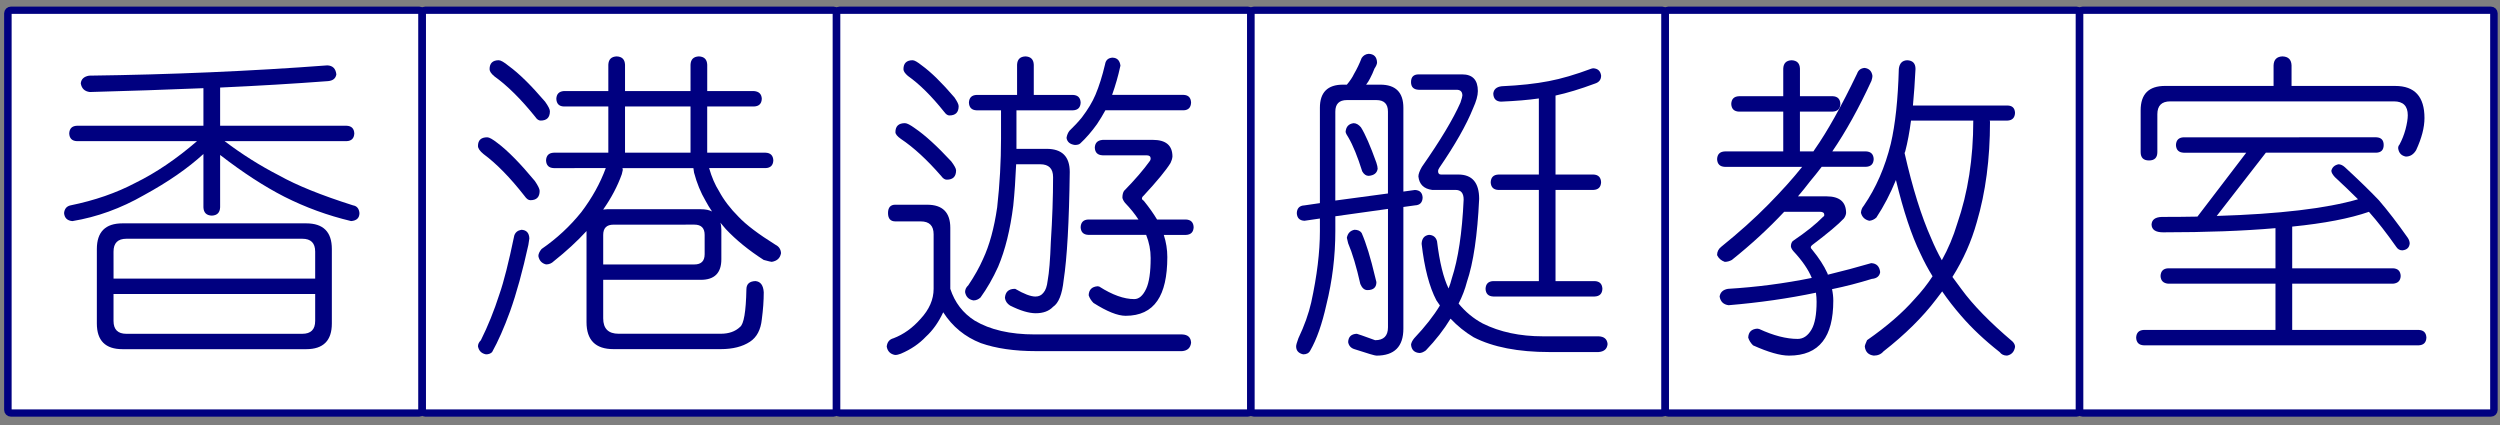<?xml version="1.0" encoding="UTF-8" standalone="no"?>
<!-- Created with Inkscape (http://www.inkscape.org/) -->

<svg
   width="100mm"
   height="17mm"
   viewBox="0 0 100 17"
   version="1.1"
   id="svg1086"
   xmlns="http://www.w3.org/2000/svg"
   xmlns:svg="http://www.w3.org/2000/svg">
  <rect x="0" y="0" width="100" height="17" fill="#808080" stroke="none"/>
  <defs
     id="defs1083" />
  <g
     id="layer1">
    <g
       id="g186142-2-2"
       transform="matrix(0.252,0,0,0.245,-97.153,-18.134)"
       style="fill:#ffffff;fill-opacity:1;stroke:#000080;stroke-width:1.19;stroke-miterlimit:4;stroke-dasharray:none;stroke-opacity:1">
      <path
         id="rect185825-0-5"
         style="fill:#ffffff;fill-opacity:1;fill-rule:evenodd;stroke:#000080;stroke-width:1.19;stroke-linecap:square;stroke-miterlimit:4;stroke-dasharray:none;stroke-opacity:1"
         d="m 387.279,75.685 h 64.768 c 0.277,0 0.5,0.223 0.5,0.5 v 64.768 c 0,0.277 -0.223,0.5 -0.5,0.5 h -64.768 c -0.277,0 -0.5,-0.223 -0.5,-0.5 V 76.185 c 0,-0.277 0.223,-0.5 0.5,-0.5 z" />
      <path
         id="rect185825-3-9-2"
         style="fill:#ffffff;fill-opacity:1;fill-rule:evenodd;stroke:#000080;stroke-width:1.19;stroke-linecap:square;stroke-miterlimit:4;stroke-dasharray:none;stroke-opacity:1"
         d="m 453.047,75.685 h 64.768 c 0.277,0 0.5,0.223 0.5,0.5 v 64.768 c 0,0.277 -0.223,0.5 -0.5,0.5 h -64.768 c -0.277,0 -0.5,-0.223 -0.5,-0.5 V 76.185 c 0,-0.277 0.223,-0.5 0.5,-0.5 z" />
      <path
         id="rect185825-5-7-1"
         style="fill:#ffffff;fill-opacity:1;fill-rule:evenodd;stroke:#000080;stroke-width:1.19;stroke-linecap:square;stroke-miterlimit:4;stroke-dasharray:none;stroke-opacity:1"
         d="m 518.815,75.685 h 64.768 c 0.277,0 0.5,0.223 0.5,0.5 v 64.768 c 0,0.277 -0.223,0.5 -0.5,0.5 h -64.768 c -0.277,0 -0.5,-0.223 -0.5,-0.5 V 76.185 c 0,-0.277 0.223,-0.5 0.5,-0.5 z" />
      <path
         id="rect185825-3-2-3-6"
         style="fill:#ffffff;fill-opacity:1;fill-rule:evenodd;stroke:#000080;stroke-width:1.19;stroke-linecap:square;stroke-miterlimit:4;stroke-dasharray:none;stroke-opacity:1"
         d="m 584.583,75.685 h 64.768 c 0.277,0 0.5,0.223 0.5,0.5 v 64.768 c 0,0.277 -0.223,0.5 -0.5,0.5 H 584.583 c -0.277,0 -0.5,-0.223 -0.5,-0.5 V 76.185 c 0,-0.277 0.223,-0.5 0.5,-0.5 z" />
      <path
         id="rect185825-5-5-9-6"
         style="fill:#ffffff;fill-opacity:1;fill-rule:evenodd;stroke:#000080;stroke-width:1.19;stroke-linecap:square;stroke-miterlimit:4;stroke-dasharray:none;stroke-opacity:1"
         d="m 650.351,75.685 h 64.768 c 0.277,0 0.5,0.223 0.5,0.5 v 64.768 c 0,0.277 -0.223,0.5 -0.5,0.5 h -64.768 c -0.277,0 -0.5,-0.223 -0.5,-0.5 V 76.185 c 0,-0.277 0.223,-0.5 0.5,-0.5 z" />
      <path
         id="rect185825-3-2-1-7-9"
         style="fill:#ffffff;fill-opacity:1;fill-rule:evenodd;stroke:#000080;stroke-width:1.19;stroke-linecap:square;stroke-miterlimit:4;stroke-dasharray:none;stroke-opacity:1"
         d="m 716.119,75.685 h 64.768 c 0.277,0 0.5,0.223 0.5,0.5 v 64.768 c 0,0.277 -0.223,0.5 -0.5,0.5 h -64.768 c -0.277,0 -0.5,-0.223 -0.5,-0.5 V 76.185 c 0,-0.277 0.223,-0.5 0.5,-0.5 z" />
    </g>
    <g
       aria-label="香 港 遊 艇 教 室"
       id="text4170-5-06-7-1"
       style="font-size:13.15px;line-height:1.25;font-family:DFPYuanLight-B5;-inkscape-font-specification:DFPYuanLight-B5;letter-spacing:0px;word-spacing:0px;fill:#000080;stroke-width:0.582">
      <path
         d="m 13.094,2.615 q 0.321,0.013 0.36,0.36 -0.039,0.244 -0.334,0.27 -2.042,0.154 -4.315,0.257 V 5.03 H 13.864 q 0.295,0.013 0.308,0.308 -0.013,0.295 -0.308,0.308 H 8.984 q 1.053,0.796 2.183,1.374 1.053,0.591 2.954,1.194 0.231,0.039 0.257,0.308 0,0.295 -0.334,0.321 Q 12.644,8.51 11.373,7.868 10.166,7.251 8.805,6.198 V 8.292 Q 8.792,8.613 8.471,8.625 8.15,8.613 8.137,8.292 V 6.16 Q 7.199,7.02 5.761,7.804 4.374,8.6 2.897,8.844 2.589,8.818 2.563,8.523 2.589,8.266 2.82,8.215 4.271,7.919 5.414,7.316 6.647,6.712 7.88,5.646 H 3.077 Q 2.782,5.633 2.769,5.338 2.782,5.043 3.077,5.03 H 8.137 V 3.527 Q 5.954,3.617 3.591,3.681 3.282,3.643 3.231,3.335 3.257,3.078 3.565,3.026 8.483,2.962 13.094,2.615 Z M 4.901,8.934 h 7.346 q 1.027,0 1.027,1.027 v 2.979 q 0,1.027 -1.027,1.027 H 4.901 q -1.027,0 -1.027,-1.027 V 9.961 q 0,-1.027 1.027,-1.027 z m 7.192,4.418 q 0.514,0 0.514,-0.514 V 11.759 H 4.541 v 1.079 q 0,0.514 0.514,0.514 z m -7.551,-2.209 h 8.065 v -1.079 q 0,-0.514 -0.514,-0.514 H 5.055 q -0.514,0 -0.514,0.514 z"
         id="path1345" />
      <path
         d="m 19.954,2.41 q 0.116,0 0.398,0.231 0.604,0.437 1.451,1.425 0.193,0.27 0.193,0.385 0,0.372 -0.372,0.372 -0.116,0 -0.218,-0.154 -0.848,-1.053 -1.618,-1.605 -0.205,-0.167 -0.205,-0.295 0,-0.36 0.372,-0.36 z M 19.492,5.492 q 0.116,0 0.411,0.231 0.616,0.462 1.49,1.515 0.193,0.283 0.193,0.398 0,0.372 -0.372,0.372 -0.116,0 -0.231,-0.167 Q 20.121,6.738 19.338,6.16 19.119,5.98 19.119,5.839 q 0,-0.347 0.372,-0.347 z m 1.361,3.699 q 0.308,0.013 0.321,0.347 -0.013,0.103 -0.039,0.257 -0.347,1.58 -0.732,2.658 -0.36,0.989 -0.719,1.631 -0.09,0.09 -0.244,0.09 -0.27,-0.051 -0.321,-0.321 0,-0.128 0.116,-0.244 0.424,-0.848 0.745,-1.849 0.257,-0.732 0.591,-2.337 0.064,-0.193 0.283,-0.231 z m 9.311,-5.548 q 0.295,0.026 0.308,0.308 -0.013,0.295 -0.308,0.308 H 28.288 V 6.108 h 2.337 q 0.295,0.013 0.308,0.308 -0.013,0.295 -0.308,0.308 h -2.26 q 0.154,0.539 0.398,0.925 0.283,0.527 0.783,1.027 0.449,0.475 1.477,1.117 0.205,0.103 0.218,0.334 -0.051,0.295 -0.372,0.347 -0.039,0 -0.321,-0.077 -0.899,-0.578 -1.515,-1.233 -0.116,-0.141 -0.218,-0.257 0.039,0.116 0.039,0.283 v 1.181 q 0,0.822 -0.822,0.822 h -3.904 v 1.541 q 0,0.616 0.616,0.616 h 4.084 q 0.488,0 0.771,-0.27 0.231,-0.167 0.257,-1.503 0,-0.321 0.36,-0.334 0.308,0.026 0.334,0.449 0,0.501 -0.077,1.079 -0.064,0.629 -0.475,0.899 -0.449,0.295 -1.169,0.295 h -4.289 q -1.079,0 -1.079,-1.079 V 9.242 q -0.565,0.616 -1.31,1.207 -0.128,0.128 -0.308,0.128 -0.257,-0.064 -0.308,-0.334 0,-0.128 0.128,-0.283 0.912,-0.629 1.592,-1.477 0.642,-0.848 0.976,-1.759 H 22.15 Q 21.855,6.712 21.842,6.417 21.855,6.121 22.15,6.108 h 2.183 V 4.259 h -1.785 Q 22.266,4.246 22.253,3.951 22.266,3.668 22.548,3.643 h 1.785 V 2.59 q 0.013,-0.321 0.334,-0.334 0.321,0.013 0.334,0.334 v 1.053 h 2.62 V 2.59 q 0.013,-0.321 0.334,-0.334 0.321,0.013 0.334,0.334 v 1.053 z m -6.036,4.739 q 0.09,-0.013 0.154,-0.013 h 3.75 q 0.283,0 0.449,0.09 Q 28.34,8.253 28.224,8.035 27.929,7.534 27.762,6.905 27.736,6.763 27.736,6.725 H 24.898 q 0.013,0.039 0.013,0.077 -0.026,0.09 -0.039,0.167 -0.257,0.719 -0.745,1.413 z m 2.337,0.604 h -1.926 q -0.411,0 -0.411,0.411 v 1.181 h 3.647 q 0.411,0 0.411,-0.411 V 9.396 q 0,-0.411 -0.411,-0.411 z M 25.001,6.108 h 2.62 V 4.259 h -2.62 z"
         id="path1347" />
      <path
         d="m 41.017,2.256 q 0.321,0.013 0.334,0.334 v 1.207 h 1.567 q 0.295,0.013 0.308,0.308 -0.013,0.295 -0.308,0.308 h -2.26 v 1.541 h 1.207 q 0.925,0 0.925,0.925 -0.039,3.005 -0.244,4.328 -0.09,0.848 -0.424,1.066 -0.244,0.257 -0.693,0.257 -0.411,0 -1.027,-0.308 -0.18,-0.116 -0.205,-0.308 0.026,-0.347 0.372,-0.36 h 0.039 q 0.527,0.308 0.809,0.308 0.205,0 0.321,-0.154 0.128,-0.141 0.167,-0.475 0.09,-0.488 0.128,-1.554 0.09,-1.4 0.09,-2.594 0,-0.514 -0.514,-0.514 h -0.963 q -0.039,0.912 -0.116,1.657 -0.18,1.438 -0.604,2.44 -0.308,0.681 -0.706,1.233 -0.128,0.116 -0.283,0.116 -0.283,-0.051 -0.334,-0.334 0,-0.154 0.128,-0.27 0.372,-0.552 0.591,-1.053 0.385,-0.822 0.565,-2.068 0.154,-1.374 0.154,-2.748 V 4.413 H 39.065 Q 38.77,4.4 38.757,4.105 38.77,3.81 39.065,3.797 h 1.618 V 2.59 q 0.013,-0.321 0.334,-0.334 z m 3.493,0.051 q 0.27,0.013 0.308,0.321 l -0.013,0.051 q -0.116,0.539 -0.321,1.117 h 2.864 q 0.283,0.013 0.295,0.308 -0.013,0.295 -0.295,0.308 h -3.133 q -0.154,0.283 -0.334,0.552 -0.321,0.449 -0.668,0.771 -0.064,0.064 -0.218,0.064 -0.295,-0.039 -0.334,-0.283 0.026,-0.167 0.116,-0.283 0.283,-0.27 0.501,-0.539 0.36,-0.475 0.539,-0.899 0.218,-0.514 0.385,-1.22 0.039,-0.257 0.308,-0.27 z m -0.411,3.288 h 2.016 q 0.783,0 0.783,0.668 -0.013,0.128 -0.077,0.257 -0.27,0.437 -1.079,1.31 -0.064,0.051 -0.064,0.116 0,0.039 0.077,0.09 0.321,0.398 0.527,0.745 h 1.156 q 0.295,0.013 0.308,0.308 -0.013,0.295 -0.308,0.308 h -0.886 q 0.141,0.437 0.141,0.886 0,1.169 -0.398,1.747 Q 45.885,12.632 45.024,12.632 q -0.475,0 -1.284,-0.514 -0.141,-0.141 -0.193,-0.308 0.013,-0.334 0.36,-0.36 0.026,0 0.064,0.013 0.783,0.501 1.4,0.501 0.283,0 0.475,-0.411 0.18,-0.385 0.18,-1.233 0,-0.475 -0.18,-0.925 H 43.535 Q 43.239,9.383 43.226,9.088 43.239,8.792 43.535,8.78 h 2.003 Q 45.32,8.446 44.999,8.112 q -0.09,-0.116 -0.103,-0.205 0,-0.167 0.064,-0.27 0.655,-0.668 1.04,-1.207 0.026,-0.039 0.026,-0.09 0,-0.128 -0.167,-0.128 H 44.1 q -0.295,-0.013 -0.308,-0.308 0.013,-0.283 0.308,-0.308 z m -7.59,-3.185 q 0.103,0 0.36,0.205 0.552,0.398 1.31,1.284 0.167,0.244 0.167,0.347 0,0.372 -0.372,0.372 -0.103,0 -0.205,-0.141 -0.758,-0.95 -1.451,-1.438 -0.18,-0.154 -0.18,-0.27 0,-0.36 0.372,-0.36 z m -0.308,2.517 q 0.116,0 0.398,0.205 0.604,0.411 1.451,1.323 0.193,0.257 0.193,0.36 0,0.372 -0.372,0.372 -0.116,0 -0.218,-0.141 -0.848,-0.976 -1.618,-1.49 -0.218,-0.154 -0.218,-0.27 0,-0.36 0.385,-0.36 z m -0.385,3.262 h 1.271 q 0.925,0 0.925,0.925 v 2.44 q 0.27,0.822 0.976,1.271 0.925,0.552 2.401,0.552 h 5.895 q 0.347,0.013 0.36,0.334 -0.039,0.308 -0.36,0.334 h -5.843 q -1.297,0 -2.209,-0.321 -0.95,-0.372 -1.503,-1.233 -0.283,0.604 -0.693,0.976 -0.398,0.424 -1.002,0.681 -0.128,0.051 -0.231,0.051 -0.283,-0.051 -0.334,-0.334 0.026,-0.27 0.27,-0.334 0.604,-0.231 1.079,-0.771 0.527,-0.565 0.527,-1.207 V 9.37 q 0,-0.514 -0.514,-0.514 h -1.015 q -0.295,0 -0.295,-0.334 0,-0.334 0.295,-0.334 z"
         id="path1349" />
      <path
         d="m 54.748,2.153 q 0.321,0.013 0.334,0.347 0,0.09 -0.103,0.244 -0.077,0.205 -0.18,0.398 -0.064,0.128 -0.154,0.244 h 0.565 q 0.925,0 0.925,0.925 v 3.352 l 0.462,-0.064 q 0.295,0.013 0.308,0.308 -0.013,0.295 -0.308,0.308 l -0.462,0.064 v 4.867 q 0,1.079 -1.079,1.079 -0.09,0 -0.873,-0.257 -0.218,-0.064 -0.257,-0.283 0.013,-0.321 0.347,-0.334 0.026,0 0.732,0.257 0.514,0 0.514,-0.514 V 8.356 l -2.106,0.295 v 0.591 q 0,1.503 -0.36,2.954 -0.257,1.156 -0.642,1.824 -0.077,0.154 -0.283,0.154 -0.283,-0.064 -0.283,-0.321 0,-0.077 0.09,-0.321 0.36,-0.758 0.514,-1.438 0.347,-1.592 0.347,-2.851 V 8.741 l -0.616,0.09 q -0.295,-0.013 -0.308,-0.308 0.013,-0.295 0.308,-0.308 l 0.616,-0.09 V 4.311 q 0,-0.925 0.925,-0.925 h 0.154 q 0.193,-0.231 0.283,-0.424 0.18,-0.308 0.308,-0.642 0.103,-0.154 0.283,-0.167 z m -1.336,5.869 2.106,-0.283 V 4.465 q 0,-0.462 -0.462,-0.462 h -1.181 q -0.462,0 -0.462,0.462 z m 0.732,-3.095 q 0.154,0 0.295,0.167 0.257,0.411 0.616,1.413 0.051,0.154 0.051,0.244 -0.039,0.257 -0.36,0.283 -0.154,0 -0.257,-0.18 Q 54.209,5.967 53.939,5.505 53.836,5.351 53.824,5.274 53.849,4.965 54.145,4.927 Z m 0.039,4.264 q 0.193,0 0.283,0.128 0.27,0.616 0.539,1.759 0.039,0.141 0.051,0.205 0,0.321 -0.36,0.321 -0.18,0 -0.283,-0.244 -0.231,-1.027 -0.488,-1.631 -0.039,-0.154 -0.051,-0.218 0.051,-0.27 0.308,-0.321 z m 2.568,-6.216 h 1.734 q 0.629,0 0.629,0.668 0,0.27 -0.193,0.693 -0.398,0.989 -1.348,2.376 -0.051,0.077 -0.051,0.128 0,0.141 0.116,0.141 h 0.693 q 0.835,0 0.835,0.976 -0.103,2.183 -0.488,3.313 -0.116,0.449 -0.334,0.873 0.411,0.501 0.963,0.796 1.027,0.514 2.414,0.514 h 2.222 q 0.334,0.013 0.36,0.308 -0.026,0.295 -0.36,0.321 H 61.978 q -1.875,0 -3.031,-0.591 -0.514,-0.308 -0.925,-0.745 -0.398,0.655 -0.989,1.271 -0.141,0.103 -0.257,0.103 -0.308,-0.026 -0.334,-0.334 0.013,-0.116 0.128,-0.257 0.655,-0.693 1.027,-1.31 -0.077,-0.103 -0.141,-0.205 -0.424,-0.809 -0.591,-2.26 0.013,-0.321 0.295,-0.36 0.257,0.013 0.321,0.257 0.154,1.259 0.462,1.888 0.077,-0.193 0.128,-0.398 0.385,-1.169 0.475,-3.159 0,-0.385 -0.321,-0.385 h -0.937 q -0.501,-0.064 -0.552,-0.539 0,-0.141 0.141,-0.385 1.104,-1.58 1.541,-2.568 0.077,-0.231 0.077,-0.283 0,-0.231 -0.231,-0.231 h -1.515 q -0.308,-0.013 -0.308,-0.308 0,-0.308 0.308,-0.308 z m 6.973,-0.244 q 0.283,0.013 0.321,0.295 0,0.244 -0.257,0.321 -0.86,0.321 -1.567,0.475 v 3.159 h 1.515 q 0.295,0.013 0.308,0.308 -0.013,0.295 -0.308,0.308 h -1.515 v 3.647 h 1.567 q 0.295,0.013 0.308,0.308 -0.013,0.295 -0.308,0.308 h -4.058 q -0.295,-0.013 -0.308,-0.308 0.013,-0.295 0.308,-0.308 h 1.824 V 7.598 h -1.618 q -0.295,-0.013 -0.308,-0.308 0.013,-0.295 0.308,-0.308 h 1.618 V 3.938 q -0.629,0.09 -1.515,0.128 -0.295,-0.013 -0.308,-0.321 0.026,-0.257 0.334,-0.295 1.104,-0.051 1.888,-0.205 0.745,-0.141 1.708,-0.501 0.039,-0.013 0.064,-0.013 z"
         id="path1351" />
      <path
         d="m 73.307,3.848 q 0.295,0.013 0.308,0.308 -0.013,0.295 -0.308,0.308 h -1.31 v 1.592 h 0.539 q 0.039,-0.051 0.051,-0.077 0.758,-1.079 1.695,-3.031 0.077,-0.218 0.308,-0.231 0.27,0.039 0.308,0.321 0,0.064 -0.039,0.193 -0.758,1.644 -1.567,2.825 h 1.348 q 0.295,0.013 0.308,0.308 -0.013,0.295 -0.308,0.308 h -1.772 q -0.244,0.321 -0.462,0.578 -0.244,0.321 -0.488,0.604 h 1.143 q 0.783,0 0.783,0.668 -0.013,0.116 -0.09,0.218 -0.321,0.347 -1.271,1.066 -0.051,0.039 -0.051,0.09 0,0.039 0.064,0.103 0.398,0.488 0.591,0.912 0.026,0.051 0.026,0.077 0.899,-0.218 1.734,-0.462 0.321,0.013 0.36,0.36 -0.039,0.244 -0.334,0.27 -0.783,0.244 -1.592,0.411 0.051,0.231 0.051,0.462 0,1.092 -0.424,1.631 -0.437,0.565 -1.348,0.565 -0.527,0 -1.438,-0.411 -0.141,-0.141 -0.193,-0.308 0.013,-0.334 0.36,-0.36 0.026,0 0.077,0.013 0.86,0.398 1.541,0.398 0.334,0 0.552,-0.372 0.205,-0.347 0.205,-1.117 0,-0.18 -0.026,-0.36 -1.657,0.347 -3.493,0.501 -0.308,-0.039 -0.36,-0.347 0.039,-0.257 0.334,-0.308 1.708,-0.103 3.352,-0.437 -0.205,-0.501 -0.732,-1.066 -0.09,-0.103 -0.103,-0.193 0,-0.141 0.077,-0.218 0.783,-0.527 1.22,-0.976 0.039,-0.013 0.039,-0.064 0,-0.128 -0.167,-0.128 h -1.438 q -0.937,1.002 -2.093,1.926 -0.141,0.077 -0.283,0.077 -0.218,-0.077 -0.308,-0.27 0,-0.205 0.167,-0.334 1.066,-0.86 1.875,-1.682 0.822,-0.835 1.361,-1.515 H 68.993 Q 68.697,6.661 68.684,6.365 68.697,6.07 68.993,6.057 h 2.337 V 4.465 h -1.772 q -0.295,-0.013 -0.308,-0.308 0.013,-0.295 0.308,-0.308 H 71.33 V 2.744 q 0.013,-0.321 0.334,-0.334 0.321,0.013 0.334,0.334 v 1.104 z m 2.979,-1.438 q 0.334,0.013 0.334,0.347 -0.039,0.796 -0.103,1.464 h 3.776 q 0.295,0 0.308,0.295 -0.013,0.295 -0.308,0.308 h -0.706 q 0.013,0.026 0.013,0.051 0,2.222 -0.527,4.007 -0.321,1.156 -0.976,2.196 0.193,0.27 0.36,0.488 0.693,0.95 2.042,2.093 0.103,0.103 0.103,0.218 -0.051,0.295 -0.321,0.347 -0.193,0 -0.295,-0.141 -0.899,-0.706 -1.541,-1.451 -0.424,-0.488 -0.758,-0.976 -0.128,0.167 -0.244,0.321 -0.809,1.066 -2.106,2.08 -0.141,0.167 -0.385,0.167 -0.321,-0.039 -0.36,-0.36 0,-0.064 0.09,-0.257 1.181,-0.822 1.901,-1.644 0.411,-0.437 0.719,-0.912 -0.27,-0.437 -0.488,-0.912 Q 76.287,9.062 75.837,7.2 75.503,8.022 75.054,8.703 74.926,8.818 74.771,8.831 74.502,8.767 74.438,8.51 74.45,8.343 74.553,8.227 75.285,7.161 75.632,5.749 75.902,4.593 75.953,2.757 75.991,2.423 76.287,2.41 Z m -0.103,3.711 q 0.475,2.093 1.066,3.416 0.193,0.462 0.424,0.873 0.385,-0.693 0.616,-1.464 0.642,-1.849 0.642,-4.122 h -2.491 q -0.09,0.693 -0.231,1.233 -0.013,0.039 -0.026,0.064 z"
         id="path1353" />
      <path
         d="m 91.302,2.256 q 0.347,0.013 0.36,0.36 v 0.822 h 4.148 q 1.169,0 1.169,1.284 0,0.565 -0.334,1.284 -0.154,0.257 -0.411,0.257 -0.27,-0.051 -0.308,-0.334 0,-0.09 0.051,-0.141 0.154,-0.283 0.244,-0.616 0.09,-0.347 0.09,-0.565 0,-0.552 -0.552,-0.552 h -8.951 q -0.514,0 -0.514,0.514 v 1.515 q 0,0.334 -0.334,0.334 -0.334,0 -0.334,-0.334 V 4.413 q 0,-0.976 0.976,-0.976 h 4.341 V 2.615 q 0.013,-0.347 0.36,-0.36 z m 3.75,3.236 q 0.295,0.013 0.295,0.308 0,0.295 -0.295,0.308 h -4.418 l -1.965,2.53 Q 92.419,8.523 94.32,7.971 93.909,7.56 93.395,7.084 93.254,6.93 93.254,6.828 q 0.051,-0.205 0.283,-0.257 0.128,0 0.257,0.116 0.822,0.758 1.361,1.323 0.552,0.642 1.156,1.503 0.077,0.116 0.077,0.231 -0.026,0.244 -0.295,0.27 -0.154,0 -0.244,-0.141 -0.578,-0.822 -1.092,-1.4 -1.143,0.398 -3.069,0.591 V 10.732 h 4.032 q 0.295,0.013 0.308,0.308 -0.013,0.283 -0.308,0.308 h -4.032 v 1.849 h 5.06 q 0.295,0.013 0.308,0.308 -0.013,0.295 -0.308,0.308 H 85.754 q -0.295,-0.013 -0.308,-0.308 0.013,-0.295 0.308,-0.308 h 5.265 v -1.849 h -4.289 q -0.295,-0.026 -0.308,-0.308 0.013,-0.295 0.308,-0.308 h 4.289 V 9.126 q -1.913,0.167 -4.495,0.167 -0.449,0 -0.462,-0.308 0.013,-0.295 0.411,-0.308 0.758,0 1.425,-0.013 l 1.952,-2.556 h -2.504 q -0.295,-0.013 -0.308,-0.308 0.013,-0.295 0.308,-0.308 z"
         id="path1355" />
    </g>
  </g>
</svg>
